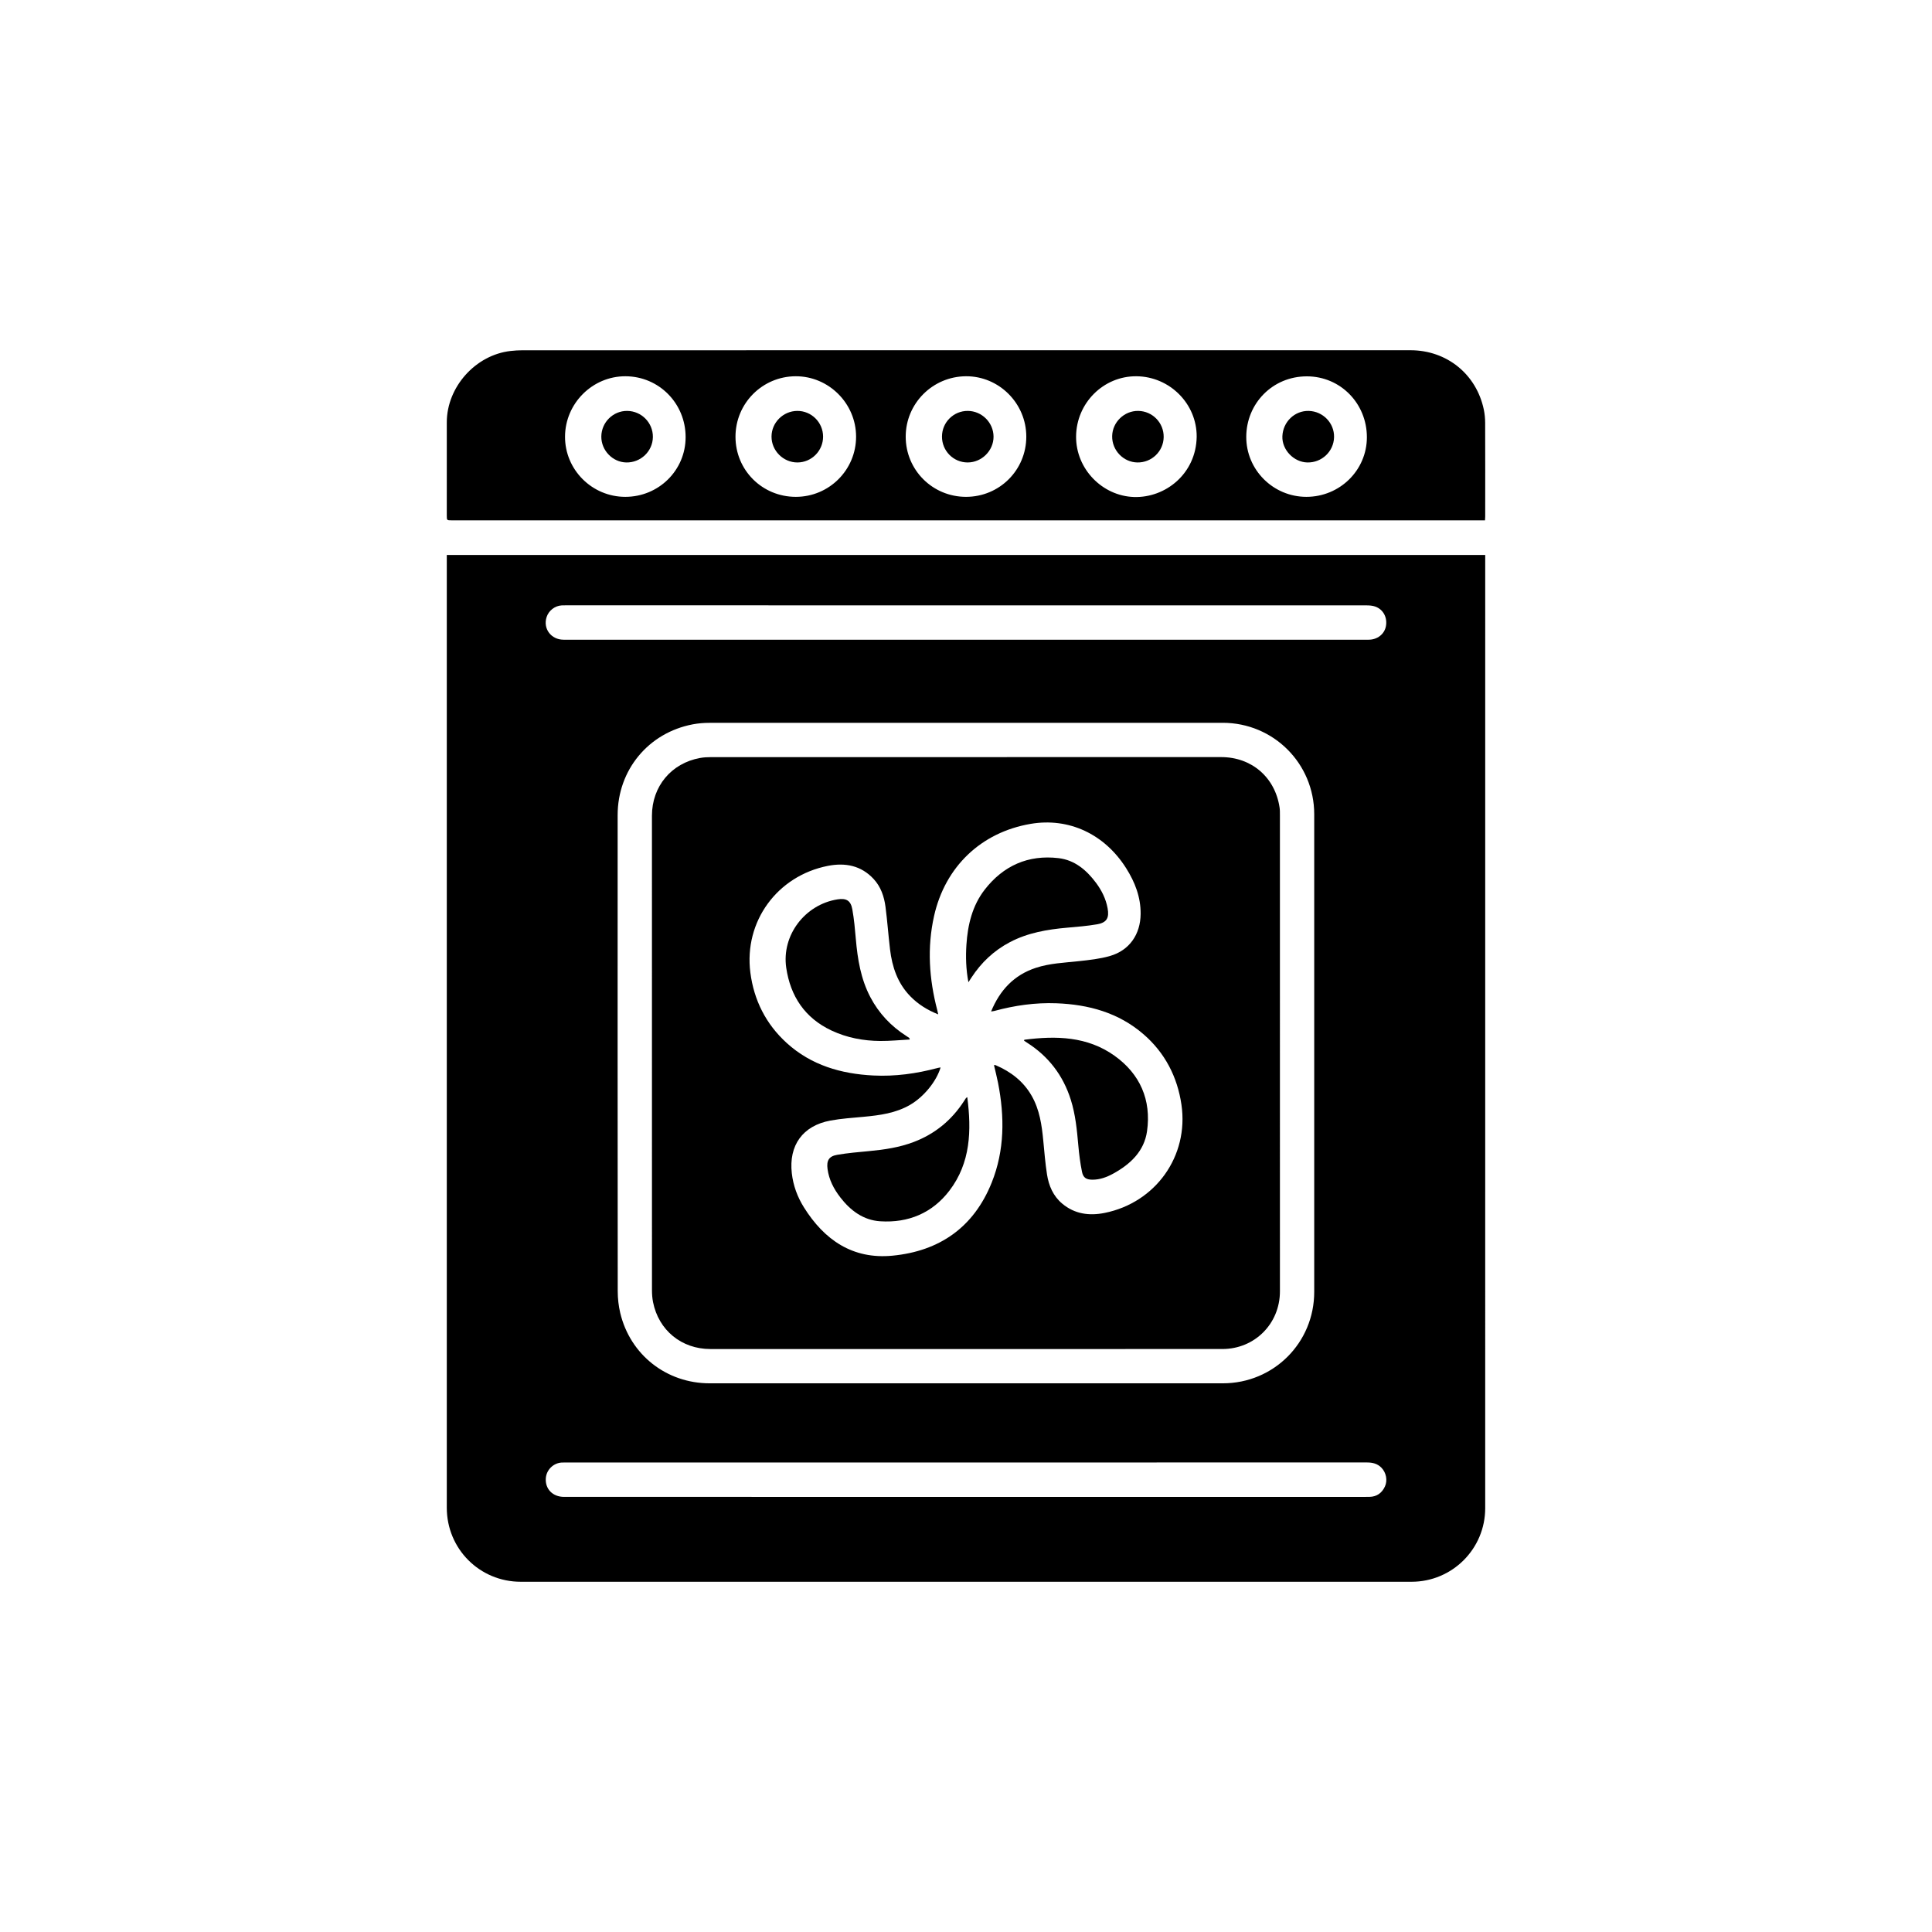 <svg xmlns="http://www.w3.org/2000/svg" xmlns:xlink="http://www.w3.org/1999/xlink" id="Layer_1" x="0px" y="0px" viewBox="0 0 4000 4000" style="enable-background:new 0 0 4000 4000;" xml:space="preserve"><rect y="0" style="fill:#FFFFFF;" width="4000" height="4000"></rect><g>	<path d="M3074.979,1149.042c0,3.267,0,6.237,0,9.208c0,654.758,0.015,1309.516-0.019,1964.274   c-0.005,84.229-68.244,152.341-152.426,152.343c-614.815,0.01-1229.63,0.01-1844.445,0   c-85.103-0.002-153.068-68.113-153.068-153.323c-0.001-653.241,0-1306.482,0-1959.723c0-4.02,0-8.041,0-12.778   C1641.559,1149.042,2357.561,1149.042,3074.979,1149.042z M2000.11,2864.041c177.195,0,354.39,0.059,531.585-0.022   c105.364-0.048,189.255-84.059,189.257-189.314c0.006-329.618,0.006-659.237,0-988.855   c-0.002-104.989-84.242-189.346-189.435-189.366c-354.39-0.071-708.781-0.055-1063.171,0.101   c-11.309,0.005-22.795,0.953-33.898,3.053c-91.754,17.352-155.648,94.341-155.683,187.887   c-0.121,328.607-0.115,657.214,0.173,985.821c0.013,15.022,1.728,30.399,5.202,45.005   c20.648,86.796,95.855,145.664,185.141,145.681C1646.226,2864.065,1823.168,2864.042,2000.11,2864.041z M1999.73,3099.152   c267.928,0,535.856,0,803.784,0c10.616,0,21.236,0.169,31.847-0.05c15.215-0.315,25.825-8.05,32.016-21.57   c5.814-12.697,2.522-28.626-7.195-38.717c-8.327-8.648-18.672-10.946-30.335-10.943c-553.044,0.103-1106.087,0.09-1659.131,0.092   c-2.527,0-5.06-0.066-7.581,0.069c-17.503,0.939-31.896,15.155-33.1,32.642c-1.532,22.257,14.372,38.47,37.855,38.471   C1445.171,3099.155,1722.451,3099.151,1999.73,3099.152z M2000.178,1324.453c61.674,0,123.348,0,185.022,0   c216.113-0.001,432.226,0.005,648.338-0.011c18.052-0.001,32.648-11.361,35.821-27.711c3.484-17.957-5.331-34.999-22.114-40.917   c-5.774-2.036-12.36-2.455-18.575-2.456c-552.54-0.105-1105.081-0.098-1657.62-0.092c-2.78,0-5.567-0.036-8.337,0.15   c-14.094,0.946-26.649,10.755-31.016,24.148c-7.829,24.009,9.246,46.875,35.121,46.876   C1444.604,1324.458,1722.391,1324.452,2000.178,1324.453z"></path>	<path d="M3074.545,1077.308c-3.918,0-6.902,0-9.886,0c-709.8,0-1419.6,0-2129.401-0.002c-10.224,0-10.235-0.013-10.236-10.289   c-0.003-64.206-0.055-128.411,0.013-192.617c0.076-73.186,59.42-139.556,132.156-147.758c8.262-0.932,16.618-1.455,24.929-1.456   c612.734-0.067,1225.469-0.065,1838.203-0.056c75.113,0.001,136.556,49.698,151.794,123.059c1.836,8.84,2.705,18.035,2.737,27.07   c0.228,64.711,0.125,129.422,0.106,194.133C3074.96,1071.629,3074.732,1073.865,3074.545,1077.308z M2000.068,1028.669   c69.266-0.006,124.751-55.439,124.767-124.648c0.016-68.862-56.411-125.365-124.846-125.017   c-69.021,0.351-124.865,56.32-124.828,125.104C1875.199,973.218,1930.811,1028.676,2000.068,1028.669z M1294.628,1028.669   c69.232,0.002,124.83-55.019,124.88-123.587c0.052-69.835-55.131-125.778-124.363-126.075   c-68.384-0.293-124.946,56.039-125.308,124.802C1169.476,972.428,1225.684,1028.667,1294.628,1028.669z M1647.649,1028.669   c69.051-0.003,124.885-55.842,124.78-124.792c-0.104-68.646-56.713-125.128-125.154-124.871   c-68.986,0.258-124.547,56.146-124.521,125.254C1522.78,973.496,1578.172,1028.672,1647.649,1028.669z M2704.696,1028.669   c69.235,0.018,125.234-55.12,125.295-123.367c0.062-69.85-54.698-126.127-124.327-126.11   c-71.309,0.017-125.194,56.506-125.415,125.144C2580.027,972.909,2636.137,1028.651,2704.696,1028.669z M2477.609,904.36   c0.544-68.204-55.712-124.75-124.712-125.354c-68.313-0.597-124.517,55.519-124.967,124.775   c-0.437,67.179,54.356,123.108,119.84,125.201C2413.406,1031.08,2476.399,980.374,2477.609,904.36z"></path>	<path d="M1999.898,2793.027c-176.447,0-352.894,0.012-529.34-0.006c-59.422-0.006-106.966-38.849-118.503-97.107   c-1.608-8.119-2.225-16.56-2.228-24.853c-0.108-327.362-0.119-654.724-0.068-982.086c0.01-60.797,40.029-108.855,99.57-119.653   c7.409-1.344,15.076-1.769,22.623-1.771c352.135-0.083,704.269-0.085,1056.404-0.061c63.058,0.005,111.616,41.947,120.854,104.356   c0.735,4.969,0.703,10.08,0.704,15.126c0.031,328.879,0.03,657.758,0.026,986.637c-0.001,66.93-52.234,119.371-119.182,119.396   C2353.803,2793.071,2176.851,2793.027,1999.898,2793.027z M2057.948,2205.336c1.079-0.233,1.554-0.471,1.973-0.396   c0.738,0.13,1.465,0.4,2.157,0.7c31.197,13.521,56.971,33.375,74.046,63.399c16.292,28.646,20.807,60.293,23.861,92.383   c2.223,23.362,4.11,46.807,7.705,69.974c3.633,23.416,12.71,44.804,31.481,60.559c25.842,21.69,56.062,25.658,87.877,19.263   c105.468-21.202,174.552-117.621,159.022-224.061c-8.386-57.478-34.012-107.24-78.409-145.733   c-51.639-44.774-113.697-61.737-180.513-64.255c-43.485-1.638-86.146,4.419-128.094,15.793c-1.966,0.533-4.035,0.687-7.109,1.189   c18.321-44.407,47.566-75.51,92.648-90.347c28.867-9.5,58.992-10.547,88.848-13.806c21.75-2.375,43.884-4.711,64.773-10.768   c40.309-11.688,62.966-44.941,63.326-86.992c0.298-34.915-11.714-65.792-29.958-94.672   c-44.871-71.032-118.919-105.295-197.879-91.82c-102.601,17.509-177.055,88.861-199.841,190.787   c-14.673,65.632-10.227,130.438,6.639,194.908c0.651,2.489,1.121,5.025,1.942,8.742c-22.832-9.172-41.897-21.15-57.97-37.698   c-26.237-27.01-37.436-60.642-41.783-96.996c-3.506-29.324-5.553-58.829-9.389-88.105c-2.788-21.273-9.664-41.504-24.658-57.646   c-25.961-27.949-58.948-34.034-94.593-27.048c-104.853,20.551-174.123,115.107-160.521,221.011   c7.332,57.086,32.292,106.706,75.328,145.764c50.686,46.001,112.462,63.903,179.294,67.24   c45.021,2.248,89.203-3.836,132.674-15.477c1.979-0.53,4.042-0.744,6.567-1.195c-8.756,29.165-34.891,60.956-63.046,77.357   c-29.664,17.282-62.619,21.67-95.98,24.797c-23.112,2.165-46.417,3.627-69.184,7.841c-57.308,10.606-86.471,51.39-79.823,109.292   c2.905,25.299,11.526,48.708,24.89,70.115c42.256,67.686,101.045,108.231,183.35,100.339   c97.533-9.352,168.476-58.792,205.576-151.271c26.917-67.094,26.825-136.542,13.165-206.515   C2063.944,2229.699,2060.769,2217.564,2057.948,2205.336z"></path>	<g>		<path d="M1950.274,903.783c0.106-29.57,24.173-53.353,53.672-53.041c29.042,0.307,52.944,24.284,53.084,53.251    c0.141,28.994-24.484,53.526-53.686,53.482C1973.876,957.431,1950.168,933.445,1950.274,903.783z"></path>		<path d="M1298.791,850.745c29.515,0.415,53.248,24.641,52.925,54.023c-0.324,29.513-25.152,53.278-55.064,52.706    c-28.358-0.542-51.939-25.04-51.689-53.7C1245.222,874.246,1269.495,850.332,1298.791,850.745z"></path>		<path d="M1704.12,903.912c0.087,29.458-23.928,53.595-53.289,53.563c-29.245-0.032-53.571-24.415-53.475-53.601    c0.094-28.949,24.004-52.856,53.14-53.132C1679.87,850.463,1704.033,874.421,1704.12,903.912z"></path>		<path d="M2709.536,850.754c29.56,0.685,53.228,25.246,52.496,54.476c-0.742,29.637-25.61,53.028-55.539,52.24    c-28.125-0.74-52.509-26.4-51.469-54.161C2656.143,873.454,2680.39,850.078,2709.536,850.754z"></path>		<path d="M2409.268,904.985c-0.451,29.448-24.721,52.888-54.345,52.489c-29.109-0.393-52.898-25.246-52.308-54.646    c0.581-28.909,25.121-52.547,54.084-52.096C2386.205,851.192,2409.72,875.461,2409.268,904.985z"></path>		<path d="M1883.608,2152.207c-20.803,1.099-41.048,3.174-61.275,3.016c-34.892-0.271-68.744-6.627-100.641-21.567    c-55.339-25.918-85.204-71.134-93.857-129.858c-9.956-67.57,38.932-131.141,106.159-141.765    c18.043-2.851,27.334,2.32,30.626,20.465c3.683,20.298,5.493,40.979,7.285,61.567c3.633,41.746,10.235,82.652,30.021,120.34    c17.678,33.674,42.899,60.313,74.87,80.712c1.911,1.219,3.812,2.459,5.657,3.773    C1882.769,2149.117,1882.783,2149.77,1883.608,2152.207z"></path>		<path d="M2002.631,2271.461c8.988,69.229,6.88,136.01-36.766,193.385c-35.4,46.536-85.043,67.412-143.368,63.689    c-35.129-2.243-61.633-22.186-82.682-49.416c-13.446-17.392-23.48-36.515-26.455-58.7c-2.358-17.585,2.717-26.549,20.083-29.517    c21.839-3.733,44.018-5.635,66.109-7.693c31.522-2.937,62.659-7.554,92.407-18.907c44.185-16.864,78.832-45.492,104.331-85.267    c1.225-1.911,2.442-3.827,3.721-5.702C2000.267,2272.957,2000.786,2272.759,2002.631,2271.461z"></path>		<path d="M2120.755,2152.682c65.638-8.548,130.411-7.076,186.662,33.056c52.884,37.73,76.547,91.526,67.403,156.283    c-5.874,41.602-34.584,68.413-70.169,87.932c-13.141,7.207-27.118,12.42-42.435,12.473c-12.87,0.045-19.467-3.689-22.038-16.251    c-3.677-17.967-5.996-36.295-7.618-54.582c-2.836-31.98-5.85-63.876-15.577-94.673c-15.91-50.372-46.07-89.877-90.713-118.242    c-2.062-1.31-4.06-2.722-6.088-4.086C2120.373,2153.955,2120.563,2153.318,2120.755,2152.682z"></path>		<path d="M2004.977,2033.633c-5.078-27.331-5.751-52.526-4.098-77.696c2.708-41.249,12.168-80.975,37.94-114.117    c38.511-49.525,89.969-72.545,152.752-65.144c33.519,3.951,57.978,24.743,77.626,51.121    c11.734,15.753,20.381,33.086,23.979,52.634c3.687,20.034-1.748,29.76-21.752,33.235c-20.594,3.578-41.559,5.188-62.417,7.047    c-41.004,3.654-81.105,10.48-118.112,29.921c-32.996,17.333-59.128,42.016-79.457,73.066    C2009.677,2026.39,2007.931,2029.091,2004.977,2033.633z"></path>	</g></g></svg>